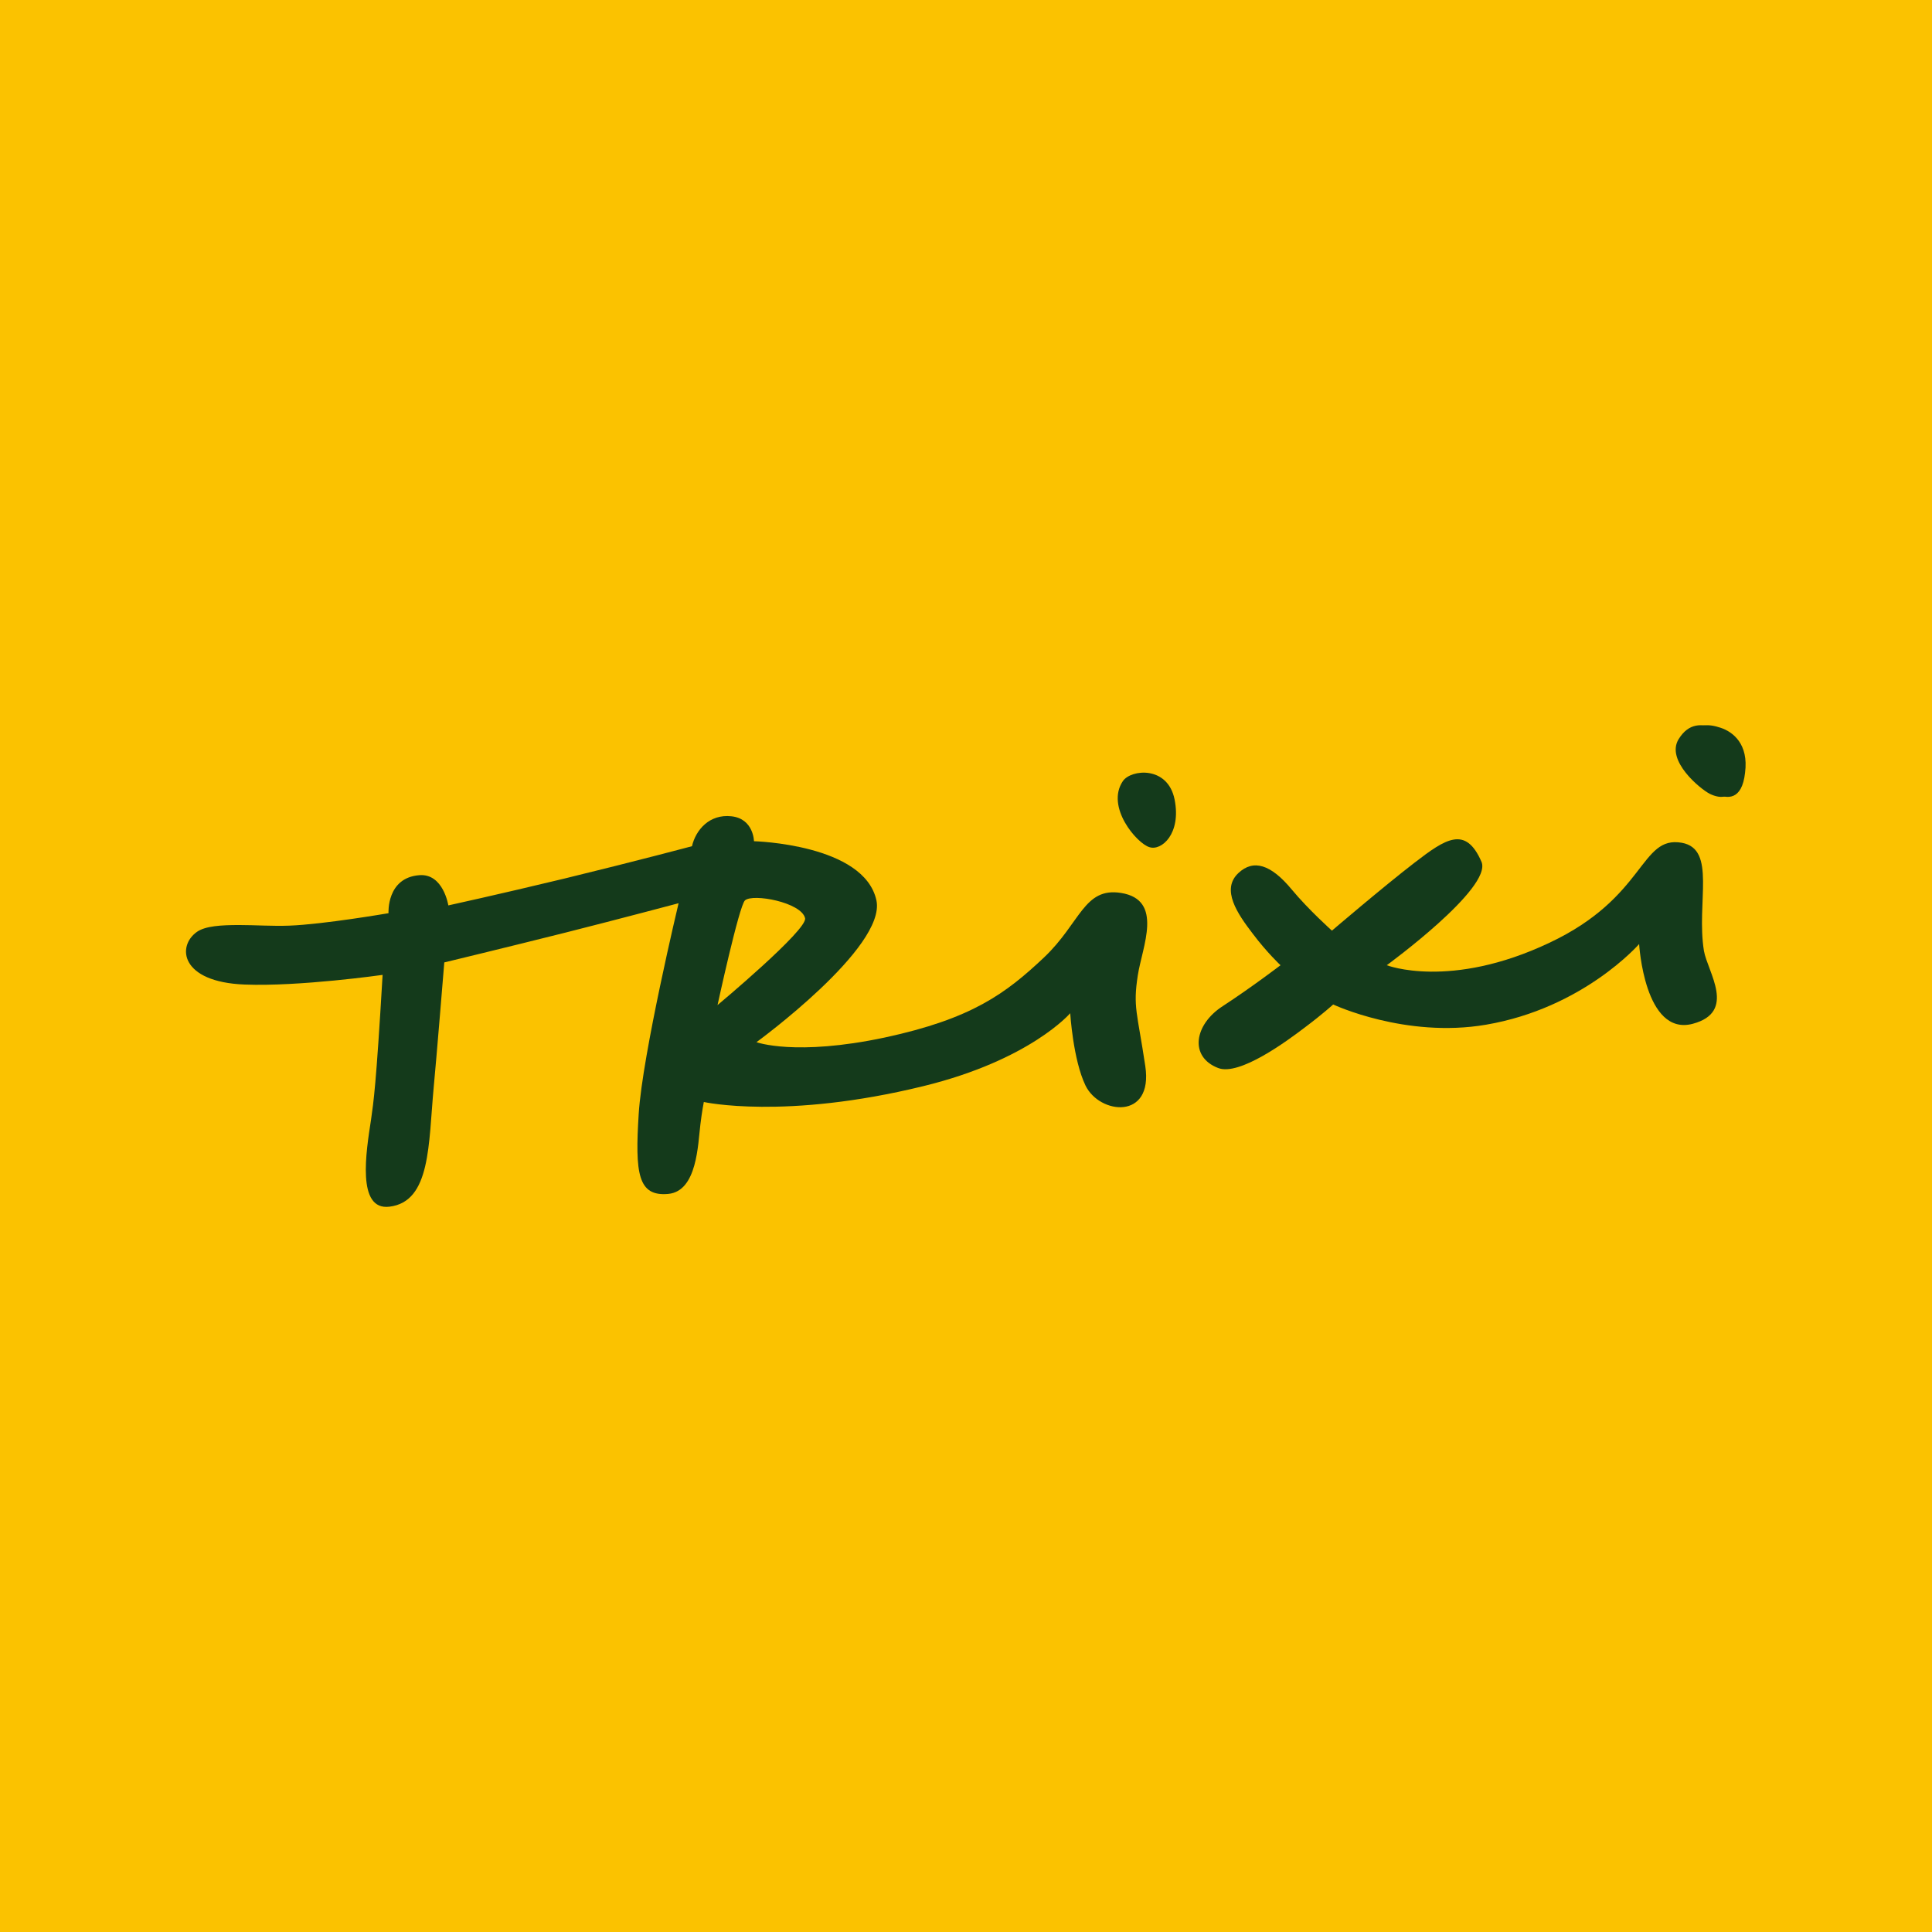 <?xml version="1.0" encoding="utf-8"?>
<!-- Generator: Adobe Illustrator 26.0.3, SVG Export Plug-In . SVG Version: 6.00 Build 0)  -->
<svg version="1.1" id="Ebene_1" xmlns="http://www.w3.org/2000/svg" xmlns:xlink="http://www.w3.org/1999/xlink" x="0px" y="0px"
	 viewBox="0 0 62.01 62.01" style="enable-background:new 0 0 62.01 62.01;" xml:space="preserve">
<style type="text/css">
	.st0{fill:#FBC200;}
	.st1{clip-path:url(#SVGID_00000003818235408313475470000000039435153041742257_);fill:#143A1B;}
</style>
<rect y="0" class="st0" width="62.01" height="62.01"/>
<g>
	<defs>
		<rect id="SVGID_1_" y="0" width="62.01" height="62.01"/>
	</defs>
	<clipPath id="SVGID_00000155839910540333267580000008634577897163100834_">
		<use xlink:href="#SVGID_1_"  style="overflow:visible;"/>
	</clipPath>
	<path style="clip-path:url(#SVGID_00000155839910540333267580000008634577897163100834_);fill:#143A1B;" d="M55.23,23.36
		c-0.39-0.13-0.81-0.17-1.14,0.36c-0.43,0.69,0.7,1.61,1,1.76c0.33,0.16,0.82,0.23,0.92-0.68C56.13,23.88,55.62,23.49,55.23,23.36"
		/>
	<path style="clip-path:url(#SVGID_00000155839910540333267580000008634577897163100834_);fill:#143A1B;" d="M37.7,25.66
		c-0.22-1.09-1.4-0.97-1.66-0.59c-0.56,0.83,0.45,2,0.85,2.12C37.28,27.32,37.92,26.76,37.7,25.66"/>
	<path style="clip-path:url(#SVGID_00000155839910540333267580000008634577897163100834_);fill:#143A1B;" d="M53.98,27.05
		c-1.35-0.24-1.13,1.74-4.25,3.21c-3.19,1.51-5.22,0.72-5.22,0.72s3.4-2.48,3.04-3.32c-0.51-1.17-1.15-0.74-2.15,0.03
		s-2.65,2.18-2.65,2.18s-0.75-0.67-1.29-1.32c-0.67-0.81-1.23-0.98-1.71-0.53c-0.57,0.53-0.03,1.31,0.46,1.95
		c0.46,0.61,0.89,1.01,0.89,1.01s-0.93,0.71-1.85,1.31c-0.92,0.59-1.09,1.63-0.15,1.99c0.68,0.26,2.2-0.86,2.79-1.31
		c0.56-0.42,0.9-0.73,0.9-0.73s2.32,1.09,4.9,0.65c3.13-0.53,4.92-2.59,4.92-2.59s0.17,2.97,1.72,2.56
		c1.42-0.38,0.48-1.66,0.36-2.34C54.44,28.97,55.1,27.25,53.98,27.05"/>
	<path style="clip-path:url(#SVGID_00000155839910540333267580000008634577897163100834_);fill:#143A1B;" d="M55.02,23.36
		c-0.39-0.13-0.81-0.17-1.14,0.36c-0.43,0.69,0.7,1.61,1,1.76c0.33,0.16,0.82,0.23,0.92-0.68C55.92,23.88,55.42,23.49,55.02,23.36"
		/>
	<path style="clip-path:url(#SVGID_00000155839910540333267580000008634577897163100834_);fill:#143A1B;" d="M23.91,28.9
		c0.25-0.23,1.81,0.06,1.93,0.57c0.09,0.37-2.81,2.79-2.81,2.79S23.72,29.08,23.91,28.9 M35.98,28.66c-1.19-0.19-1.3,0.96-2.47,2.07
		c-1.23,1.16-2.32,1.97-5.11,2.57c-2.87,0.61-4.12,0.15-4.12,0.15s4.17-3.04,3.85-4.55C27.74,27.09,24.2,27,24.2,27
		s-0.01-0.72-0.72-0.8c-0.71-0.08-1.15,0.44-1.27,0.96c0,0-1.72,0.46-4.1,1.04c-2.16,0.52-3.72,0.86-3.72,0.86s-0.16-1.03-0.93-0.97
		c-1.06,0.08-0.99,1.22-0.99,1.22s-2.09,0.36-3.19,0.4c-0.52,0.02-1.09-0.02-1.6-0.02c-0.58,0-1.09,0.03-1.36,0.22
		c-0.65,0.46-0.53,1.61,1.53,1.69c1.76,0.07,4.43-0.31,4.43-0.31c-0.21,3.59-0.29,4.07-0.37,4.64c-0.16,1.04-0.47,2.93,0.59,2.8
		c1.33-0.16,1.25-2.01,1.42-3.83c0.08-0.82,0.34-4.01,0.34-4.01s1.99-0.48,3.9-0.96c1.74-0.44,3.62-0.94,3.62-0.94
		s-1.16,4.85-1.28,6.76c-0.12,1.91-0.03,2.66,0.95,2.57c0.93-0.09,0.95-1.6,1.03-2.23c0.05-0.42,0.11-0.72,0.11-0.72
		s2.6,0.58,7.05-0.51c3.43-0.84,4.71-2.34,4.71-2.34s0.09,1.49,0.49,2.32c0.45,0.93,2.18,1.12,1.92-0.62
		c-0.26-1.74-0.4-1.89-0.24-2.92C36.66,30.39,37.36,28.88,35.98,28.66"/>
</g>
</svg>
